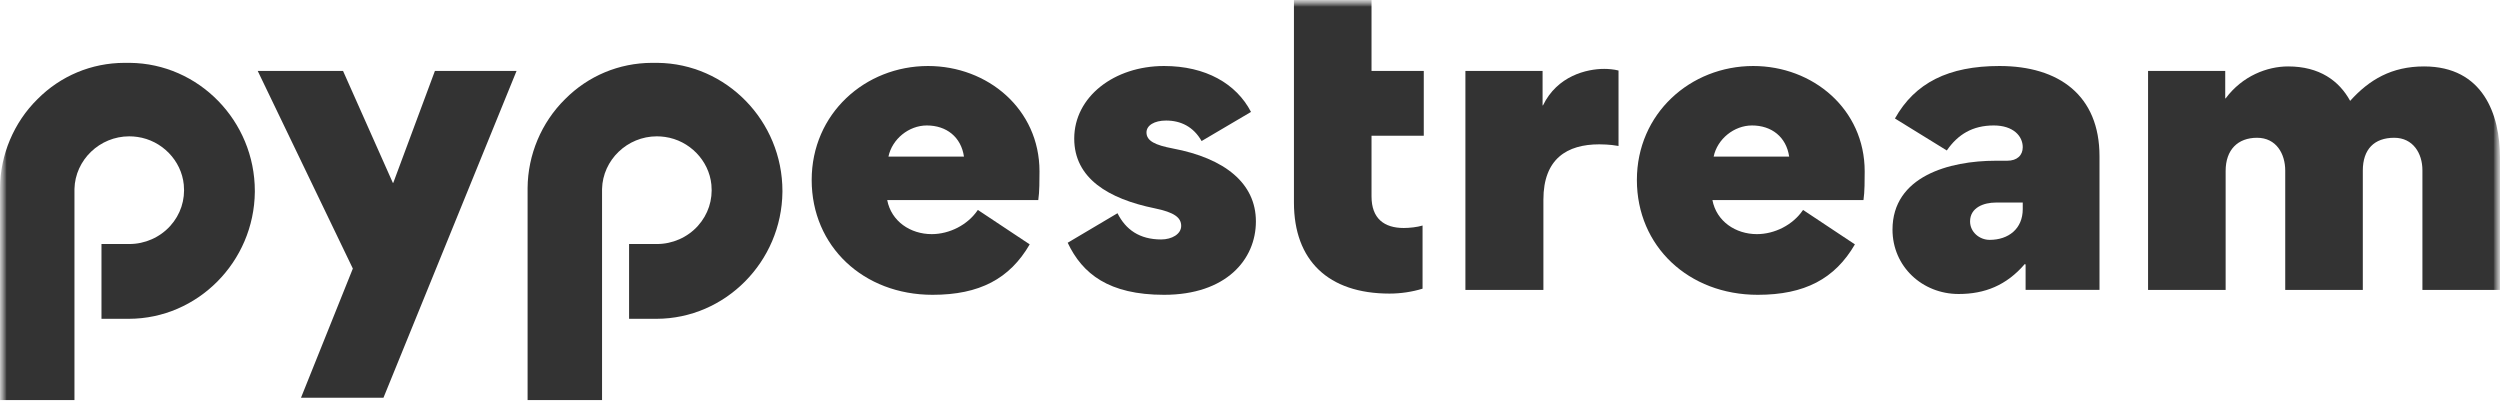 <svg width="184" height="30" viewBox="0 0 184 30" fill="none" xmlns="http://www.w3.org/2000/svg">
<g clip-path="url(#clip0_3033_3784)">
<mask id="mask0_3033_3784" style="mask-type:luminance" maskUnits="userSpaceOnUse" x="0" y="0" width="184" height="30">
<path d="M184 0H0V30H184V0Z" fill="white"/>
</mask>
<g mask="url(#mask0_3033_3784)">
<mask id="mask1_3033_3784" style="mask-type:luminance" maskUnits="userSpaceOnUse" x="0" y="0" width="184" height="30">
<path d="M184 0H0V30H184V0Z" fill="white"/>
</mask>
<g mask="url(#mask1_3033_3784)">
<path d="M25.248 5.221L28.914 13.46H28.944L32.009 5.221H38.018L28.223 29.273H22.153L25.969 19.767L18.968 5.221H25.248Z" fill="#333333"/>
<path d="M65.299 14.727C65.6 16.296 67.012 17.232 68.575 17.232C69.867 17.232 71.219 16.568 71.97 15.451L75.786 17.986C74.314 20.521 72.09 21.698 68.635 21.698C63.556 21.698 59.74 18.137 59.74 13.248C59.74 8.359 63.677 4.858 68.304 4.858C72.691 4.858 76.507 8.027 76.507 12.614C76.507 13.188 76.507 14.154 76.417 14.727H65.299ZM65.389 11.528H70.948C70.738 10.079 69.656 9.234 68.214 9.234C66.892 9.234 65.66 10.23 65.389 11.528Z" fill="#333333"/>
<path d="M85.673 21.698C81.617 21.698 79.664 20.159 78.582 17.866L82.248 15.693C82.849 16.9 83.87 17.624 85.463 17.624C86.244 17.624 86.935 17.232 86.935 16.628C86.935 16.025 86.455 15.632 84.982 15.331C81.587 14.637 79.063 13.128 79.063 10.2C79.063 7.122 82.007 4.858 85.673 4.858C88.738 4.858 90.992 6.156 92.074 8.238L88.438 10.381C87.837 9.325 86.905 8.872 85.823 8.872C84.952 8.872 84.381 9.234 84.381 9.747C84.381 10.381 85.042 10.683 86.304 10.924C90.15 11.649 92.434 13.49 92.434 16.296C92.434 19.103 90.241 21.698 85.673 21.698Z" fill="#333333"/>
<path d="M95.234 5.221V0H100.944V5.221H104.79V9.989H100.944V14.456C100.944 16.085 101.875 16.78 103.317 16.78C103.738 16.78 104.309 16.719 104.7 16.599V21.246C103.918 21.488 103.077 21.608 102.266 21.608C97.758 21.608 95.234 19.164 95.234 14.909V5.221Z" fill="#333333"/>
<path d="M119.123 10.744C118.492 10.623 117.801 10.623 117.71 10.623C115.337 10.623 113.594 11.68 113.594 14.698V21.337H107.854V5.221H113.534V7.756H113.564C114.615 5.583 116.779 5.07 118.071 5.07C118.341 5.07 118.792 5.1 119.123 5.191V10.744Z" fill="#333333"/>
<path d="M126.034 14.727C126.334 16.296 127.746 17.232 129.309 17.232C130.601 17.232 131.953 16.568 132.705 15.451L136.521 17.986C135.048 20.521 132.824 21.698 129.369 21.698C124.291 21.698 120.475 18.137 120.475 13.248C120.475 8.359 124.411 4.858 129.039 4.858C133.425 4.858 137.241 8.027 137.241 12.614C137.241 13.188 137.241 14.154 137.152 14.727H126.034ZM126.124 11.528H131.683C131.473 10.079 130.39 9.234 128.948 9.234C127.627 9.234 126.394 10.23 126.124 11.528Z" fill="#333333"/>
<path d="M143.285 11.075L139.468 8.721C140.94 6.096 143.405 4.858 147.161 4.858C151.548 4.858 154.523 7.031 154.523 11.498V21.336H149.084V19.465L149.023 19.435C147.672 21.004 146.079 21.638 144.156 21.638C141.482 21.638 139.288 19.616 139.288 16.9C139.288 12.977 143.465 11.83 146.891 11.83H147.732C148.453 11.83 148.874 11.438 148.874 10.834C148.874 10.019 148.182 9.234 146.74 9.234C145.177 9.234 144.096 9.898 143.285 11.075ZM148.874 15.391V14.908H146.891C146.019 14.908 144.997 15.27 144.997 16.296C144.997 17.081 145.689 17.654 146.44 17.654C147.822 17.654 148.874 16.84 148.874 15.391Z" fill="#333333"/>
<path d="M168.193 12.555C168.193 11.317 167.532 10.14 166.12 10.14C164.708 10.14 163.807 11.015 163.807 12.585V21.337H158.097V5.221H163.777V7.243H163.807C165.038 5.583 166.871 4.889 168.404 4.889C170.717 4.889 172.16 5.945 172.971 7.424C174.383 5.855 176.035 4.889 178.41 4.889C182.767 4.889 183.999 8.45 183.999 11.589V21.337H178.29V12.524C178.29 11.287 177.598 10.14 176.216 10.14C174.744 10.14 173.903 10.985 173.903 12.555V21.337H168.193V12.555Z" fill="#333333"/>
<path d="M38.831 29.443V13.841C38.846 11.392 39.851 9.008 41.59 7.297C43.291 5.583 45.562 4.634 47.979 4.626H48.387C53.465 4.674 57.591 8.91 57.587 14.067V14.123C57.535 19.265 53.38 23.453 48.325 23.464H46.3V17.96H48.345C49.498 17.96 50.599 17.473 51.365 16.625C52.116 15.791 52.469 14.716 52.359 13.595C52.184 11.813 50.749 10.334 48.946 10.078C48.745 10.049 48.541 10.034 48.342 10.034C46.169 10.034 44.36 11.773 44.311 13.91V29.443H38.833H38.831Z" fill="#333333"/>
<path d="M0 29.443V13.841C0.015 11.392 1.02 9.008 2.759 7.297C4.46 5.583 6.731 4.634 9.148 4.626H9.555C14.634 4.674 18.76 8.91 18.756 14.067V14.123C18.703 19.265 14.549 23.453 9.493 23.464H7.469V17.96H9.514C10.667 17.96 11.768 17.473 12.534 16.625C13.285 15.791 13.638 14.716 13.527 13.595C13.353 11.813 11.918 10.334 10.115 10.078C9.914 10.049 9.709 10.034 9.51 10.034C7.337 10.034 5.529 11.773 5.48 13.91V29.443H0.002H0Z" fill="#333333"/>
</g>
</g>
</g>
<defs>
<clipPath id="clip0_3033_3784">
<rect width="184" height="30" fill="white"/>
</clipPath>
</defs>
</svg>
